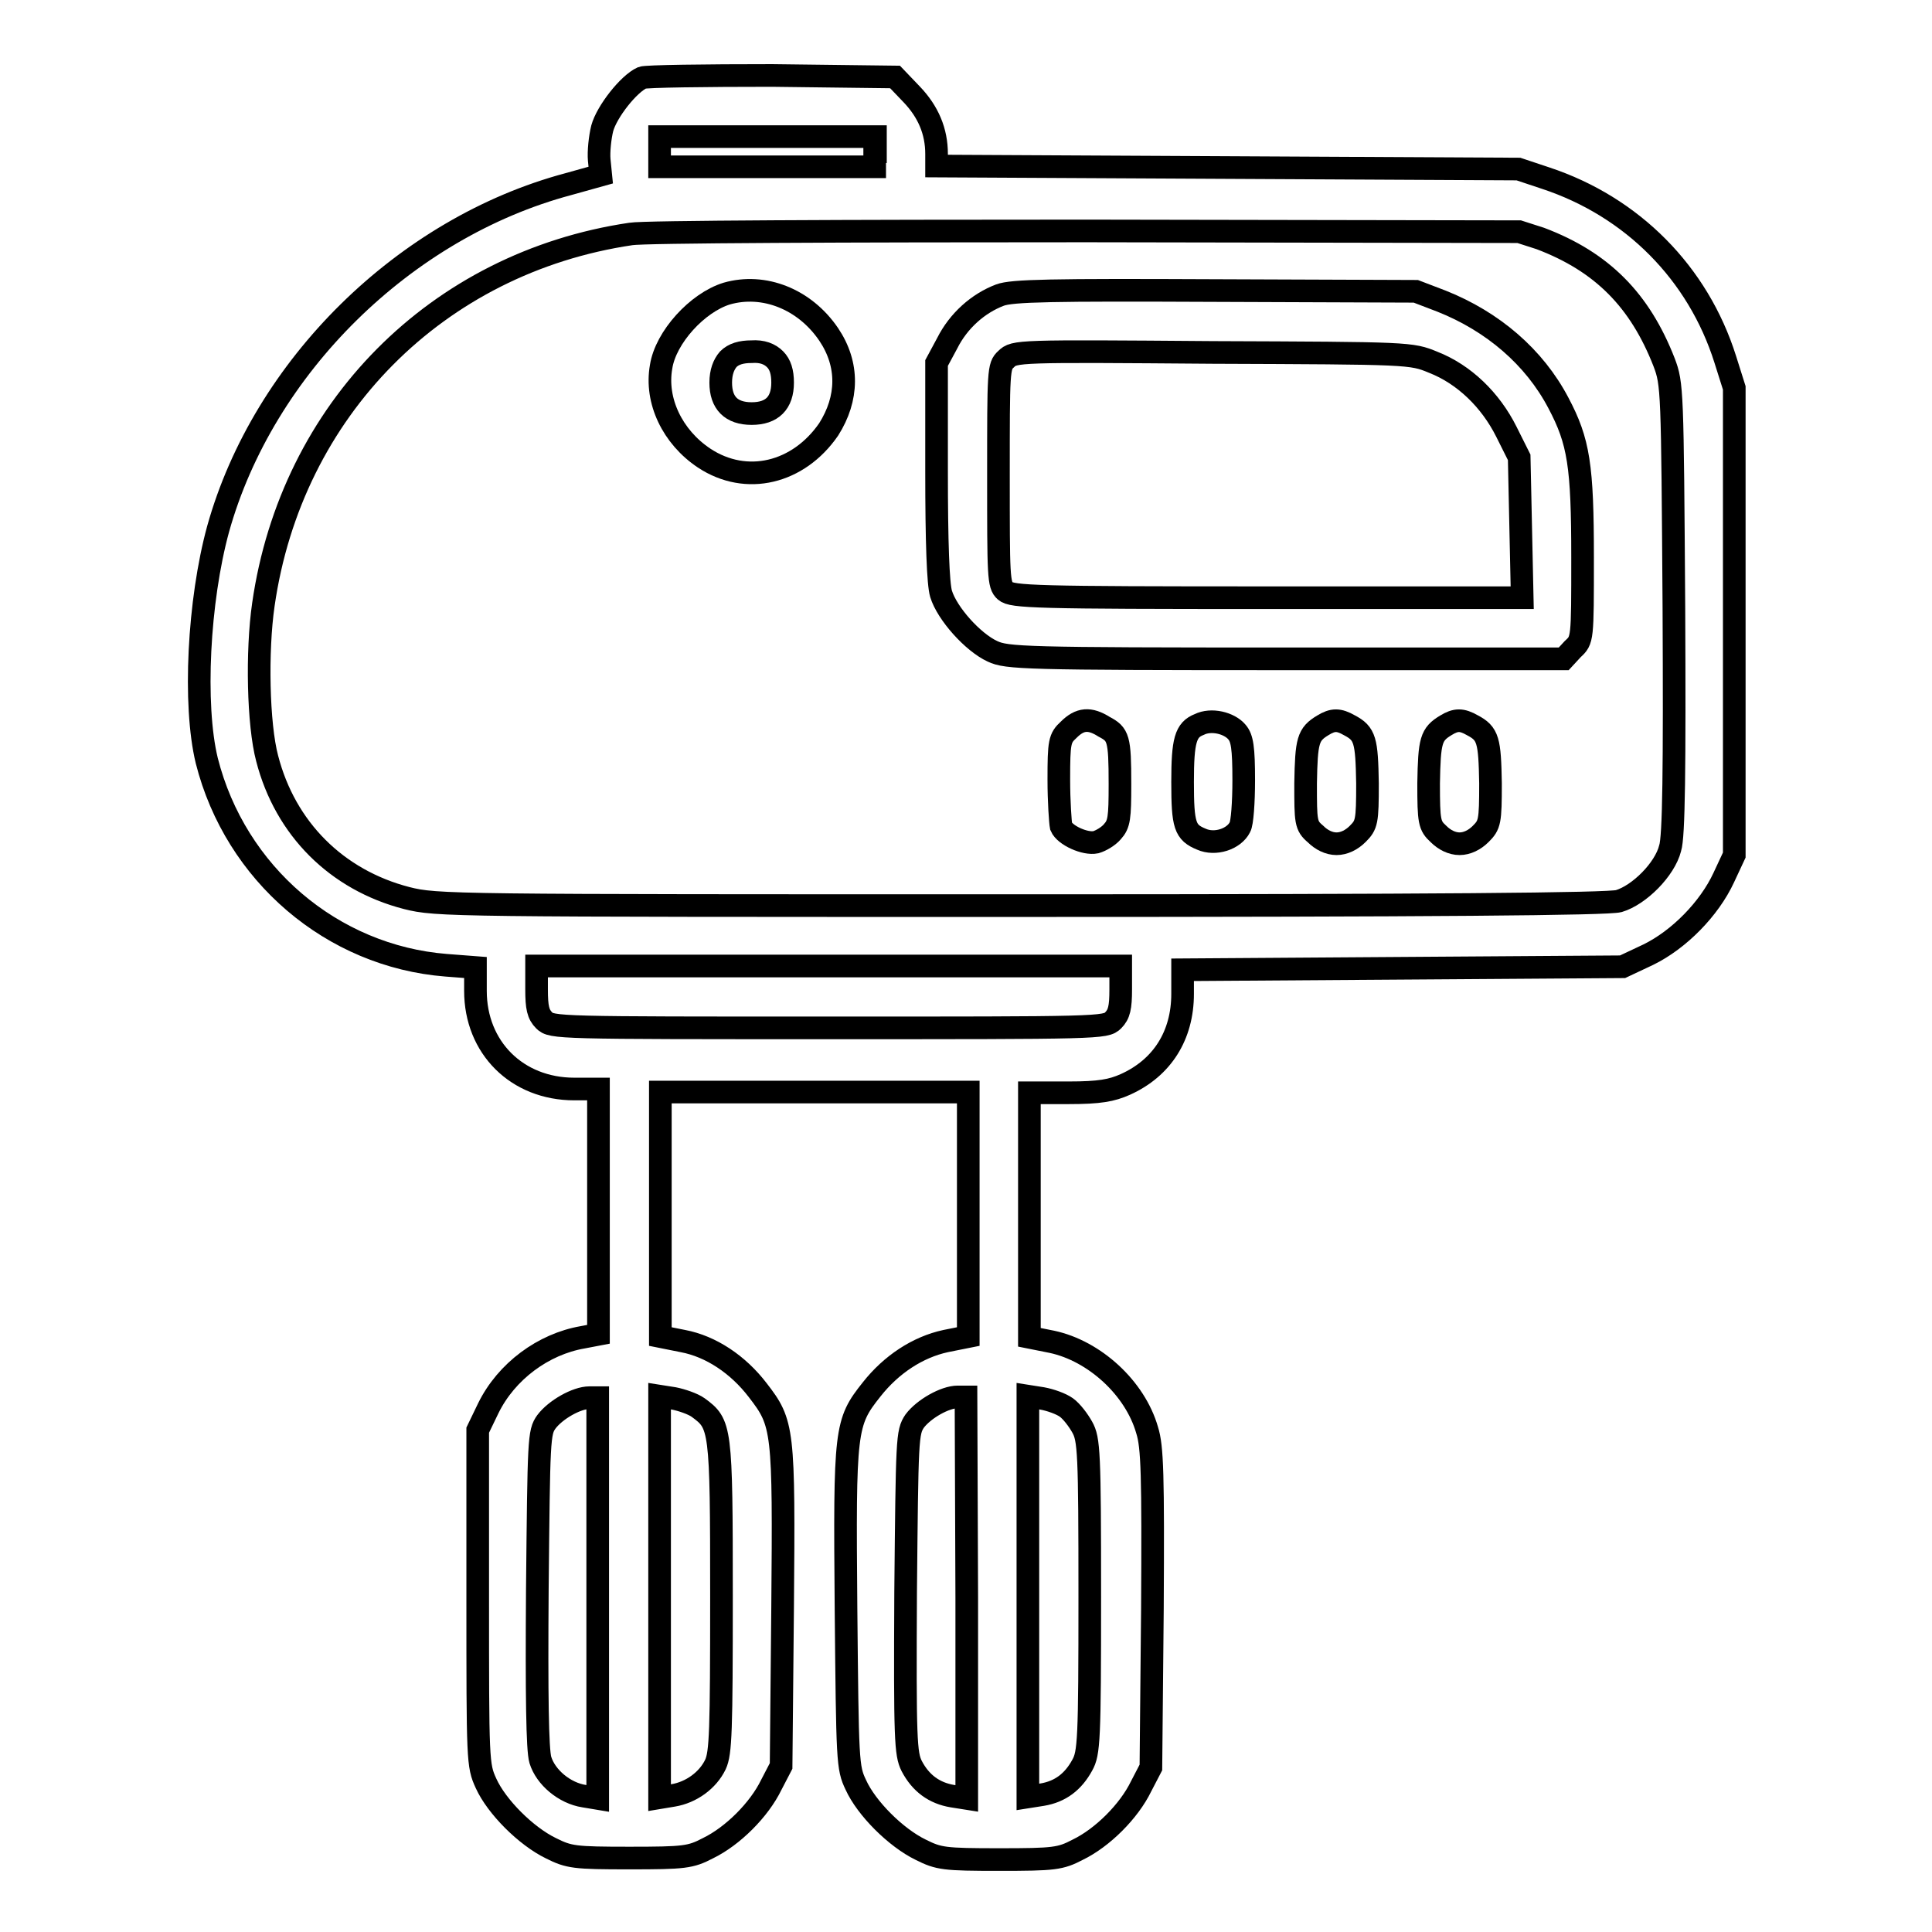 <?xml version="1.0" encoding="utf-8"?>
<!-- Svg Vector Icons : http://www.onlinewebfonts.com/icon -->
<!DOCTYPE svg PUBLIC "-//W3C//DTD SVG 1.1//EN" "http://www.w3.org/Graphics/SVG/1.1/DTD/svg11.dtd">
<svg version="1.1" xmlns="http://www.w3.org/2000/svg" xmlns:xlink="http://www.w3.org/1999/xlink" x="0px" y="0px" viewBox="0 0 256 256" enable-background="new 0 0 256 256" xml:space="preserve">
<g><g><g><path stroke-width="3" fill-opacity="0" stroke="#000000"  d="M85.1,10.3c-1.8,0.8-4.7,4.5-5.3,6.7c-0.3,1.2-0.5,3.1-0.4,4.2l0.2,2l-4.3,1.2c-21.7,5.8-40.4,24.2-46.4,45.7c-2.6,9.5-3.3,23.3-1.5,30.7c3.8,15,16.6,25.9,31.7,27.1l3.9,0.3v3.1c0,7.5,5.5,13,13.1,13h3.2v16.3v16.2l-2.1,0.4c-5.2,0.9-10.1,4.5-12.5,9.4l-1.4,2.9v22.2c0,21.7,0,22.2,1.1,24.6c1.4,3.1,5.3,7,8.6,8.6c2.4,1.2,3.1,1.3,10.4,1.3s8.1-0.1,10.4-1.3c3.3-1.6,6.8-5.1,8.4-8.4l1.3-2.5l0.2-21c0.2-23.7,0.1-24.4-3.3-28.8c-2.6-3.4-6.2-5.8-9.9-6.5l-3-0.6v-16.2v-16.2h20.4h20.4v16.2v16.2l-3,0.6c-3.7,0.8-7.2,3.1-9.8,6.4c-3.5,4.4-3.6,5.2-3.4,29c0.2,20.4,0.2,21.1,1.3,23.4c1.4,3.1,5.3,7,8.6,8.6c2.4,1.2,3.1,1.3,10.4,1.3c7.3,0,8.1-0.1,10.4-1.3c3.3-1.6,6.8-5.1,8.4-8.4l1.3-2.5l0.2-21c0.1-17.8,0-21.5-0.7-23.7c-1.6-5.6-7-10.5-12.6-11.7l-3-0.6v-16.2v-16.2h5.2c4.1,0,5.7-0.3,7.5-1.1c4.9-2.2,7.6-6.5,7.6-12v-3.2l29.2-0.2l29.1-0.2l3.4-1.6c4.1-2,8.1-6.1,10-10.2l1.4-3V82.2V51.4l-1.2-3.8c-3.6-11.4-12.3-20.2-23.8-24l-3.6-1.2l-38.6-0.2L124.1,22v-1.6c0-3-1.1-5.6-3.3-7.9l-2.2-2.3L102.3,10C93.4,10,85.6,10.1,85.1,10.3z M115.9,20.1v2h-14.3H87.4v-2v-2h14.3h14.3V20.1z M204.1,31.6c8.2,3.1,13.2,8.2,16.4,16.4c1.1,2.9,1.1,3.6,1.3,32.6c0.1,21.2,0,30.3-0.5,31.8c-0.7,2.8-4.1,6.2-6.8,7c-1.4,0.4-24.2,0.6-79.3,0.6c-75.8,0-77.3,0-81.3-1c-9.3-2.4-16.1-9.2-18.5-18.5c-1.2-4.5-1.4-14.2-0.5-20.4c3.7-25.8,23-45.3,48.7-49.1c1.7-0.3,28.8-0.4,60.4-0.4l57.3,0.1L204.1,31.6z M148.5,131.1c0,2.4-0.2,3.3-1,4.1c-1,1-1.7,1-37.7,1c-36,0-36.7,0-37.7-1c-0.8-0.8-1-1.7-1-4.1v-3.1h38.7h38.7V131.1z M79.2,211.7v26.6l-1.8-0.3c-2.6-0.4-5.1-2.5-5.8-4.8c-0.4-1.3-0.5-8.7-0.4-22.6c0.2-20,0.2-20.8,1.2-22.2c1.2-1.6,4-3.2,5.7-3.2h1.1L79.2,211.7L79.2,211.7z M92.5,186.5c3,2.2,3.1,2.5,3.1,25c0,17.9-0.1,20.8-0.8,22.3c-1,2.1-3.2,3.7-5.6,4.1l-1.8,0.3v-26.6V185l1.9,0.3C90.3,185.5,91.8,186,92.5,186.5z M128.1,211.7v26.6l-1.9-0.3c-2.4-0.4-4.2-1.7-5.4-4c-0.8-1.6-0.9-3.5-0.8-23c0.2-20.5,0.2-21.2,1.2-22.7c1.2-1.6,4-3.2,5.7-3.2h1.1L128.1,211.7L128.1,211.7z M141.3,186.5c0.7,0.5,1.6,1.7,2.1,2.6c0.9,1.6,1,3.3,1,22.4s-0.1,20.8-1,22.4c-1.2,2.2-2.9,3.5-5.3,3.9l-1.9,0.3v-26.6V185l1.9,0.3C139.2,185.5,140.6,186,141.3,186.5z"/><path stroke-width="3" fill-opacity="0" stroke="#000000"  d="M96.3,38.9c-3.9,1.2-8.1,5.8-8.7,9.7c-0.8,4.5,1.5,9.3,5.7,12.1c5.6,3.7,12.5,2,16.5-3.8c2.6-4.1,2.7-8.6,0-12.6C106.6,39.6,101.2,37.5,96.3,38.9z M102.7,47.6c0.7,0.7,1,1.7,1,3.1c0,2.7-1.4,4.1-4.1,4.1s-4.1-1.4-4.1-4.1c0-1.4,0.4-2.4,1-3.1c0.7-0.7,1.7-1,3.1-1C101,46.5,102,46.9,102.7,47.6z"/><path stroke-width="3" fill-opacity="0" stroke="#000000"  d="M132.5,39.1c-2.9,1.1-5.5,3.4-7,6.4l-1.4,2.6v14.3c0,9.5,0.2,15,0.6,16.3c0.8,2.6,4.2,6.4,6.8,7.6c1.9,0.9,4.2,1,38.9,1h36.8l1.2-1.3c1.3-1.2,1.3-1.2,1.3-12.1c0-12.2-0.5-15.4-3.2-20.5c-3.2-6.1-8.7-10.8-15.5-13.5l-3.4-1.3L161,38.5C139.3,38.4,134.1,38.5,132.5,39.1z M189.9,48c4.1,1.6,7.6,5,9.7,9.2l1.7,3.4l0.2,9.3l0.2,9.3h-33.8c-30.7,0-33.8-0.1-34.7-0.9c-0.9-0.8-0.9-1.9-0.9-15.3c0-13.9,0-14.5,1-15.4c1.1-1.1,1.5-1.1,27.4-0.9C186.8,46.8,187,46.8,189.9,48z"/><path stroke-width="3" fill-opacity="0" stroke="#000000"  d="M141.6,96.7c-1.2,1.1-1.3,1.6-1.3,6.6c0,2.9,0.2,5.7,0.3,6.2c0.5,1.2,3.2,2.4,4.6,2.1c0.7-0.2,1.7-0.8,2.2-1.4c0.9-1,1-1.8,1-6.3c0-6.1-0.2-6.6-2.1-7.6C144.4,95.1,143.1,95.2,141.6,96.7z"/><path stroke-width="3" fill-opacity="0" stroke="#000000"  d="M158.9,96c-1.8,0.7-2.2,2.1-2.2,7.6c0,5.8,0.3,6.7,2.5,7.6c1.8,0.8,4.3,0,5.1-1.6c0.3-0.5,0.5-3.3,0.5-6.2c0-4.3-0.2-5.6-0.9-6.4C162.9,95.8,160.5,95.2,158.9,96z"/><path stroke-width="3" fill-opacity="0" stroke="#000000"  d="M175.3,96.1c-2,1.2-2.2,2-2.3,7.7c0,5.1,0,5.6,1.3,6.7c0.8,0.8,1.8,1.3,2.8,1.3s2-0.5,2.8-1.3c1.2-1.2,1.3-1.6,1.3-6.7c-0.1-5.7-0.3-6.6-2.4-7.7C177.4,95.3,176.6,95.3,175.3,96.1z"/><path stroke-width="3" fill-opacity="0" stroke="#000000"  d="M191.6,96.1c-2,1.2-2.2,2-2.3,7.7c0,5.1,0.1,5.6,1.3,6.7c0.8,0.8,1.8,1.3,2.8,1.3s2-0.5,2.8-1.3c1.2-1.2,1.3-1.6,1.3-6.7c-0.1-5.7-0.3-6.6-2.4-7.7C193.7,95.3,192.9,95.3,191.6,96.1z"/></g></g></g>
</svg>
